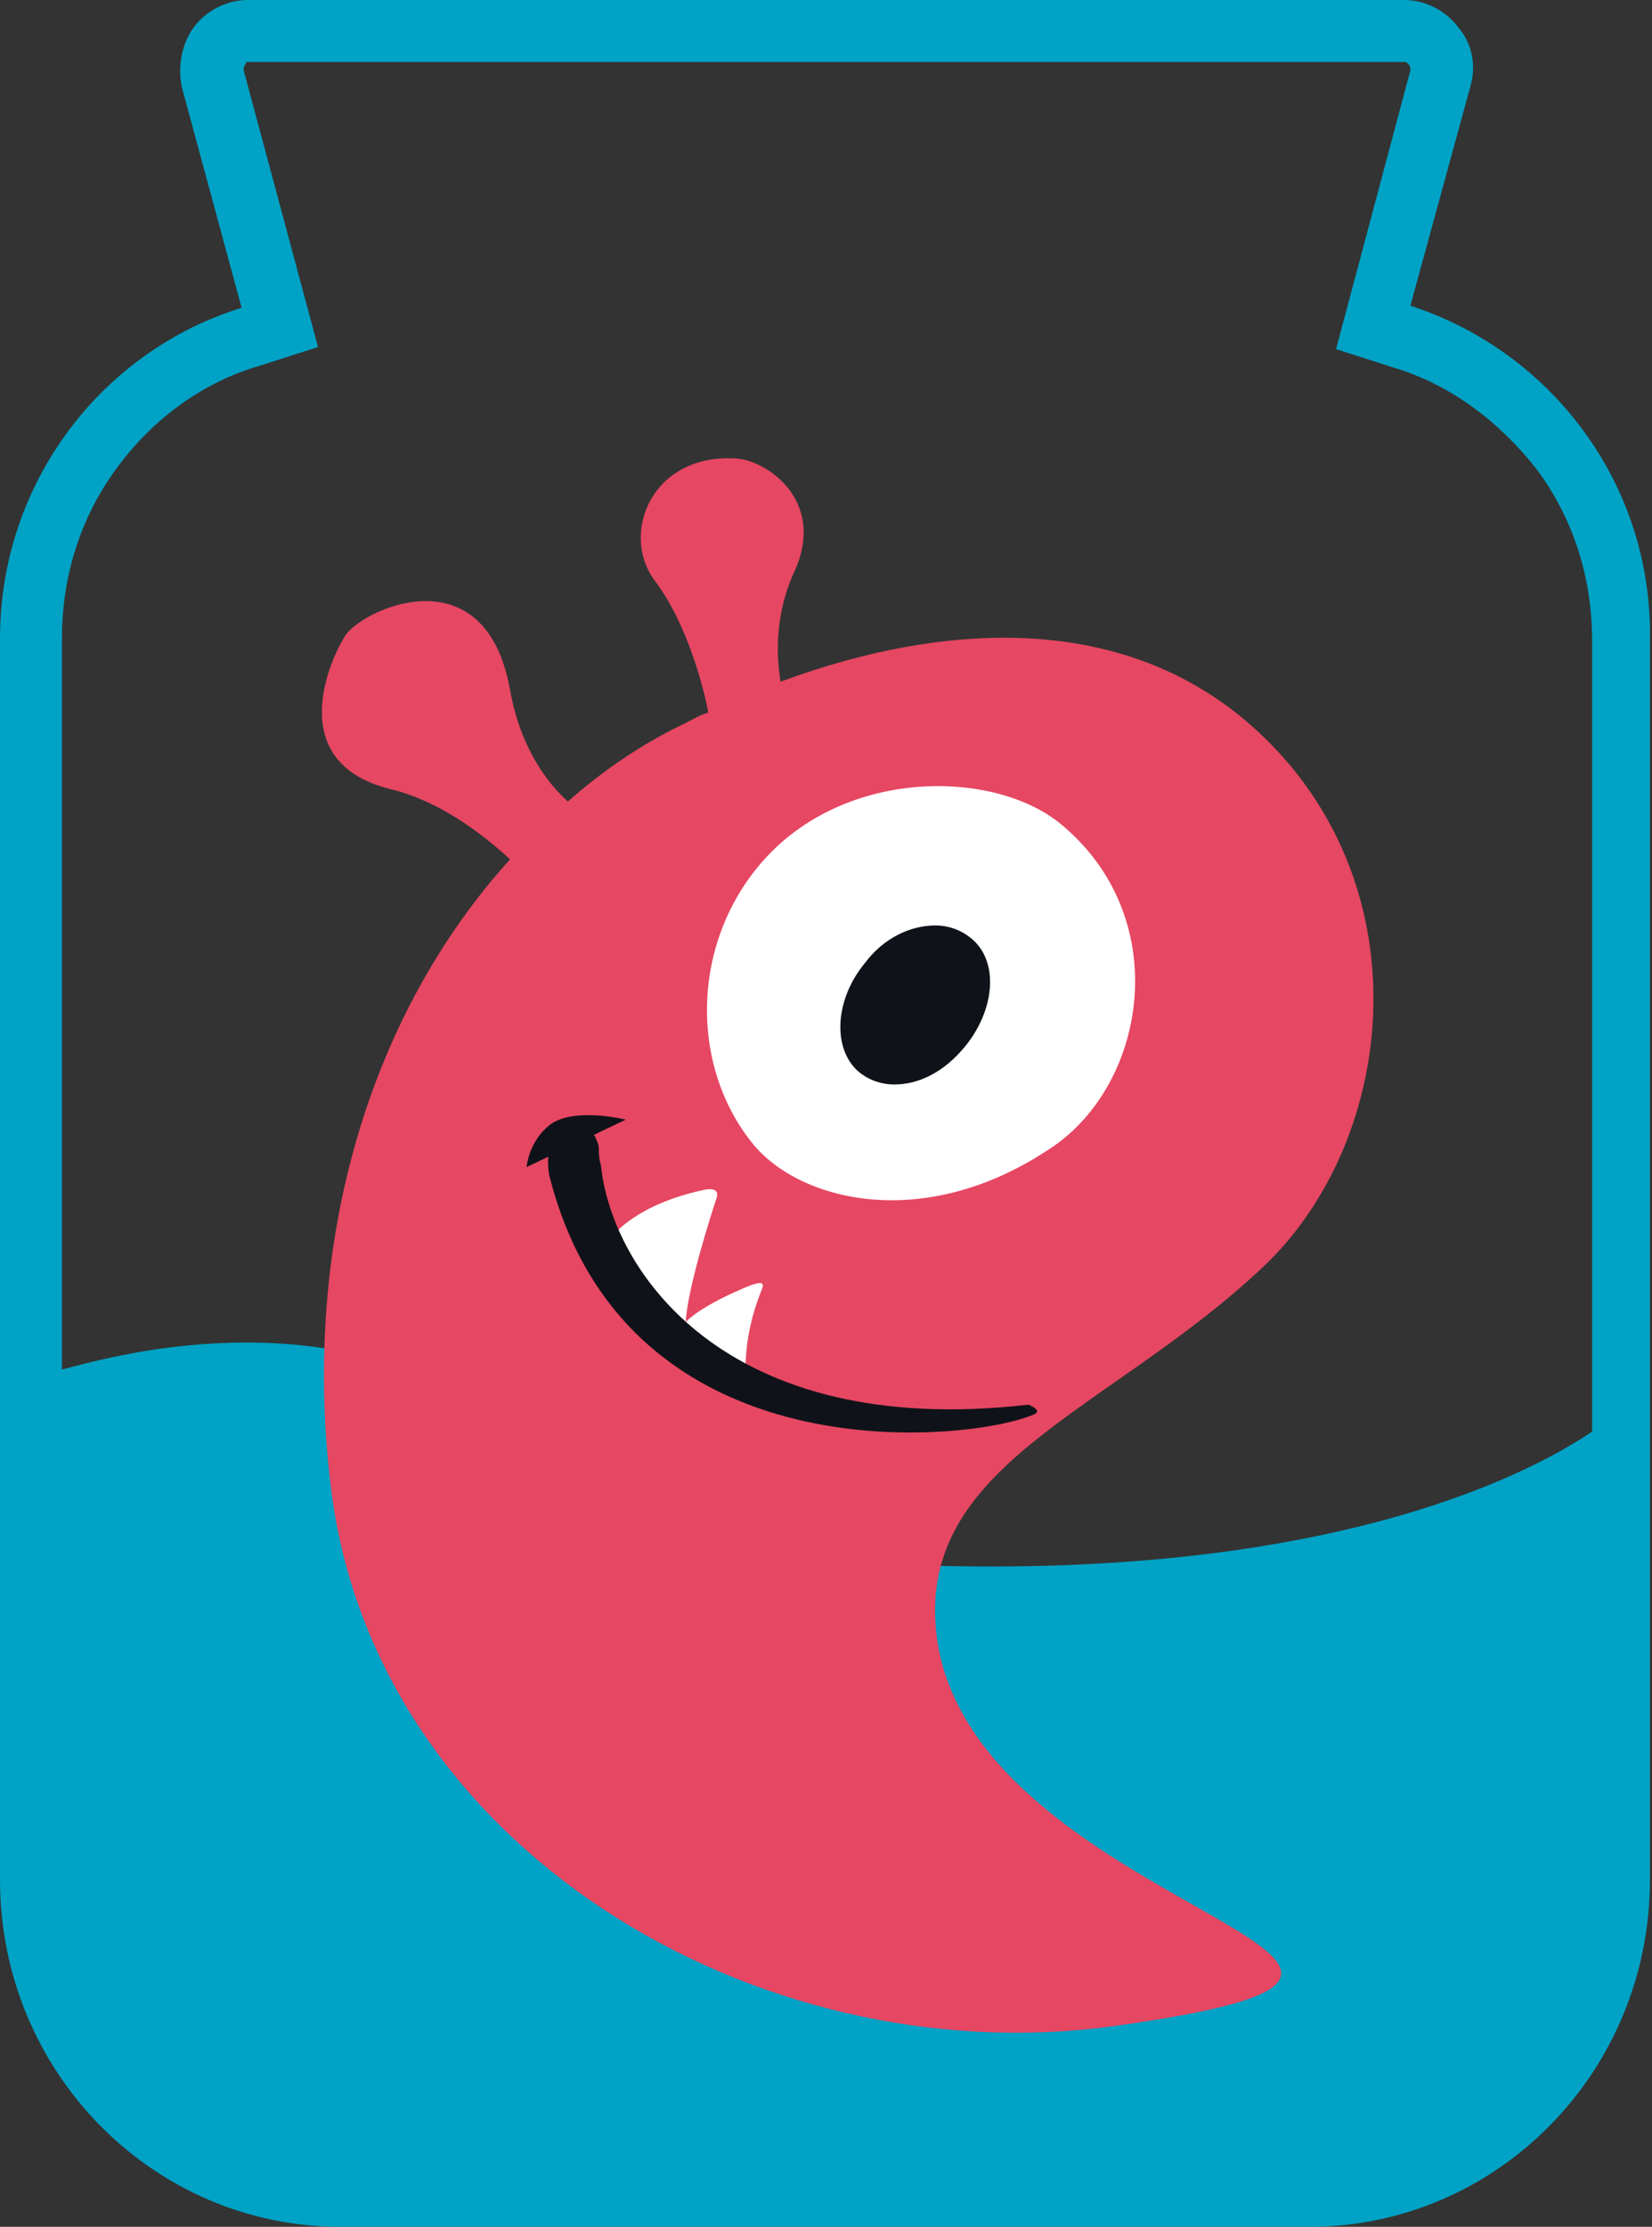 <?xml version="1.0" encoding="utf-8"?>
<!-- Generator: Adobe Illustrator 26.1.0, SVG Export Plug-In . SVG Version: 6.00 Build 0)  -->
<svg version="1.1" id="Layer_1" xmlns="http://www.w3.org/2000/svg" xmlns:xlink="http://www.w3.org/1999/xlink" x="0px" y="0px"
	 viewBox="0 0 80 107.8" style="enable-background:new 0 0 80 107.8;" xml:space="preserve">
<rect x="0" y="0" width="80" height="107.8" fill="#333333" stroke="none"/>
<style type="text/css">
	.st0{fill-rule:evenodd;clip-rule:evenodd;fill:#00A2C5;}
	.st1{fill-rule:evenodd;clip-rule:evenodd;fill:#E64762;}
	.st2{fill-rule:evenodd;clip-rule:evenodd;fill:#FFFFFF;}
	.st3{fill-rule:evenodd;clip-rule:evenodd;fill:#101219;}
</style>
<g>
	<path class="st0" d="M68.3,14.8l2.9-10.6c0.3-1,0.1-2.1-0.6-2.9C70,0.5,69,0,68,0H12c-1,0-2,0.5-2.6,1.3C8.8,2.1,8.6,3.2,8.8,4.2
		l2.9,10.7C4.9,17,0,23.4,0,30.9V91c0,9.3,7.4,16.8,16.5,16.8h46.9c9.1,0,16.5-7.5,16.5-16.8V30.9C80,23.4,75.1,17,68.3,14.8z
		 M3,30.9c0-3,0.9-5.9,2.7-8.3c1.7-2.3,4.1-4.1,6.9-4.9l2.8-0.9L11.8,3.4c0-0.1,0-0.2,0.1-0.3C11.9,3.1,11.9,3,12,3h56
		c0.1,0,0.1,0,0.2,0.1c0.1,0.1,0.1,0.2,0.1,0.3l-3.6,13.5l2.8,0.9c2.7,0.8,5.1,2.6,6.9,4.9c1.8,2.4,2.7,5.3,2.7,8.3v38.3
		c-2.5,1.7-11.8,7-31.7,6.5C32,75.4,25.6,65.3,12.6,65c-4-0.1-7.4,0.7-9.6,1.3V30.9z"/>
	<g>
		<path class="st1" d="M61.2,61.3c-7.5,7.1-17.1,9.6-15.8,18.2c2.1,13.3,30.2,15.6,8.4,18.6C36.6,100.4,18,89.4,16,71.8
			c-1.4-11.9,2-22.8,8.7-30.2c-1.2-1.1-3.3-2.8-5.8-3.4c-5.2-1.3-2.9-6.3-2.2-7.4c0.8-1.3,6.8-4.1,8,2.6c0.5,2.8,1.8,4.5,2.8,5.4
			c1.7-1.5,3.6-2.8,5.7-3.8c0.4-0.2,0.7-0.4,1.1-0.5c-0.2-1.1-1-4.3-2.6-6.4c-1.7-2.3-0.1-6.2,4-5.9c1.4,0.1,4.3,2,2.8,5.4
			c-0.8,1.7-1,3.6-0.7,5.4c8.1-3,18.2-3.8,24.8,4.2C68.8,44.8,67.1,55.7,61.2,61.3"/>
		<path class="st2" d="M51.5,40c-3.1-2.7-10.2-2.9-14.3,1.4c-3.7,3.9-3.9,10-0.8,13.9c2.2,2.8,8.2,4.4,14.3,0.4
			C55.5,52.7,56.9,44.6,51.5,40"/>
		<path class="st3" d="M47,45.4c-0.5-0.4-1.1-0.6-1.7-0.6c-1.2,0-2.5,0.6-3.4,1.8c-1.5,1.8-1.6,4.2-0.3,5.3c0.5,0.4,1.1,0.6,1.7,0.6
			c1.2,0,2.4-0.6,3.4-1.8C48.2,48.9,48.4,46.5,47,45.4"/>
		<path class="st2" d="M36.9,62.4c-0.2,0.5-0.8,2-0.8,3.9c0,0-2.3-1-2.9-2.3c0,0,0.7-0.8,3.2-1.8C36.5,62.2,37.1,61.9,36.9,62.4"/>
		<path class="st2" d="M34.7,58c-0.2,0.6-1.5,4.6-1.5,6.2c0,0-2.8-2.9-3.5-4.4c0,0,1.1-1.5,4.4-2.2C34.1,57.6,34.9,57.4,34.7,58"/>
		<path class="st3" d="M50,68.5c-3.1,1.3-19.7,3.1-23.4-11.6c-0.1-0.5-0.1-1.3,0.2-1.7c0.1-0.2,0.2-0.3,0.4-0.4
			c0.5-0.4,1.2-0.3,1.6,0.2c0.1,0.2,0.2,0.4,0.2,0.6c0,0.2,0,0.5,0.1,0.8c0.5,5,5.9,13.3,20.7,11.6C49.8,68,50.6,68.3,50,68.5
			L50,68.5z"/>
		<path class="st3" d="M25.5,56.5c0,0,0.1-1.3,1.2-2.1c1.2-0.8,3.6-0.2,3.6-0.2L25.5,56.5z"/>
	</g>
</g>
</svg>
